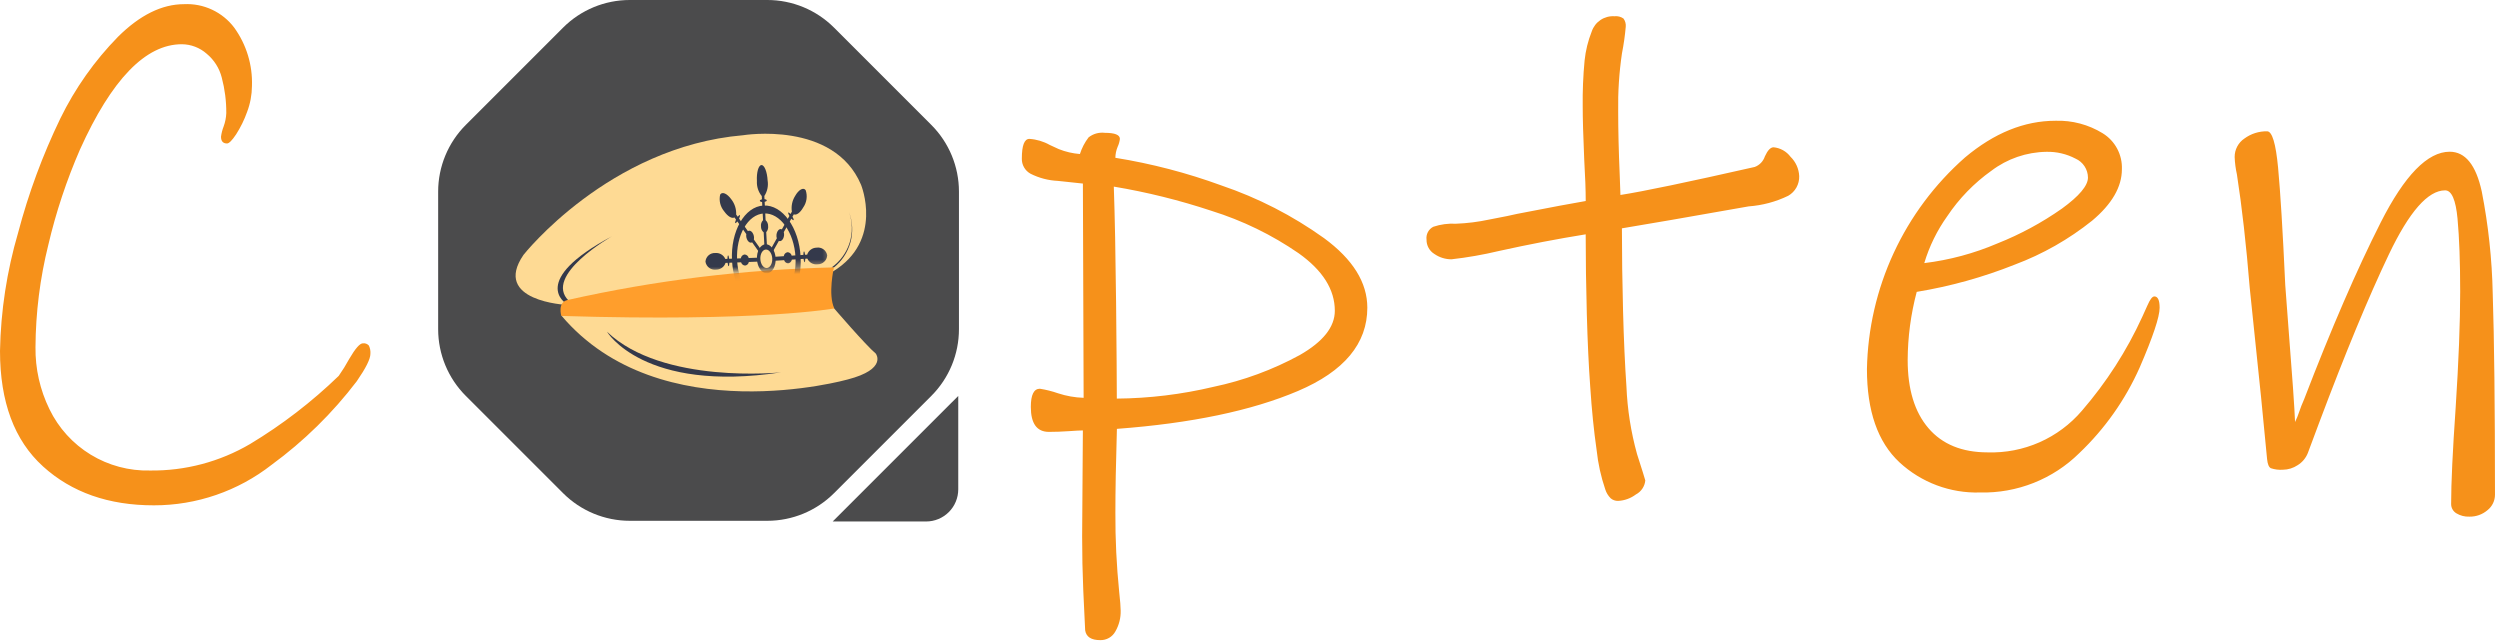 <svg width="342" height="88" viewBox="0 0 342 88" fill="none" xmlns="http://www.w3.org/2000/svg">
<g clip-path="url(#clip0_55_12647)">
<path d="M104.972 0C108.394 0 111.676 1.36 114.096 3.779L127.405 17.089C129.825 19.509 131.185 22.791 131.185 26.214V45.032C131.185 46.727 130.851 48.405 130.203 49.971C129.554 51.538 128.604 52.96 127.405 54.159L114.097 67.465C111.677 69.885 108.395 71.245 104.972 71.245H86.154C82.732 71.245 79.45 69.885 77.03 67.466L63.72 54.157C61.3 51.737 59.94 48.455 59.94 45.032V26.214C59.94 22.792 61.3 19.51 63.719 17.09L77.029 3.78C79.449 1.36 82.731 0 86.154 0L104.972 0Z" fill="#4B4B4C"/>
<path d="M131.089 54.166V66.939C131.089 67.517 130.975 68.089 130.754 68.623C130.533 69.157 130.209 69.642 129.8 70.05C129.392 70.459 128.907 70.783 128.373 71.004C127.839 71.225 127.267 71.339 126.689 71.339H113.912L131.089 54.166Z" fill="#4B4B4C"/>
<path d="M114.065 42.139C114.065 42.139 118.453 47.249 119.807 48.37C119.807 48.37 121.446 50.487 115.959 51.913C115.959 51.913 90.314 59.134 76.814 43.19C76.814 43.19 112.599 41.04 114.065 42.139Z" fill="#FEDA94"/>
<path d="M77.489 41.707C77.489 41.707 67.261 41.218 71.612 34.87C71.612 34.87 83.269 20.07 101.666 18.499C101.666 18.499 114.066 16.467 117.792 25.279C117.792 25.279 120.927 32.889 113.937 37.146L77.489 41.707Z" fill="#FEDA94"/>
<path d="M83.034 45.377C83.034 45.377 88.034 53.786 106.857 50.936C106.857 50.936 90.609 52.646 83.034 45.377Z" fill="#34394B"/>
<path d="M77.458 41.527C77.458 41.527 72.258 38.436 83.75 32.303C83.75 32.303 74.214 37.688 77.825 41.16L77.458 41.527Z" fill="#34394B"/>
<path d="M113.747 36.6C114.918 35.774 115.788 34.588 116.222 33.222C116.657 31.856 116.633 30.386 116.154 29.035C116.651 30.355 116.716 31.799 116.34 33.158C115.964 34.517 115.167 35.722 114.063 36.6H113.747Z" fill="#34394B"/>
<path d="M114.08 36.581C114.08 36.581 113.234 40.281 114.132 42.191C114.132 42.191 104.126 44.069 76.791 43.22C76.791 43.22 76.221 41.349 77.646 41.04C89.612 38.347 101.817 36.853 114.08 36.581Z" fill="#FF9E2C"/>
<mask id="mask0_55_12647" style="mask-type:luminance" maskUnits="userSpaceOnUse" x="95" y="21" width="19" height="17">
<path d="M112.937 21.162L95.202 22.091L96 37.323L113.735 36.394L112.937 21.162Z" fill="white"/>
</mask>
<g mask="url(#mask0_55_12647)">
<path d="M104.726 33.414C105.432 33.377 106.053 34.239 106.11 35.334C106.167 36.43 105.64 37.352 104.934 37.389C104.228 37.426 103.607 36.565 103.55 35.469C103.492 34.372 104.02 33.451 104.726 33.414ZM104.896 36.667C105.345 36.643 105.681 36.057 105.645 35.359C105.608 34.661 105.213 34.114 104.764 34.137C104.314 34.161 103.978 34.747 104.015 35.444C104.051 36.141 104.447 36.69 104.896 36.667Z" fill="#34394B"/>
<path d="M104.45 28.117C107.037 27.982 109.315 31.138 109.525 35.153C109.736 39.169 107.803 42.546 105.213 42.681C102.624 42.817 100.349 39.661 100.138 35.645C99.928 31.63 101.861 28.253 104.45 28.117ZM105.157 41.599C107.354 41.484 109.005 38.609 108.826 35.191C108.647 31.773 106.704 29.087 104.507 29.202C102.31 29.317 100.658 32.191 100.837 35.609C101.016 39.026 102.952 41.714 105.157 41.599Z" fill="#34394B"/>
<path d="M104.574 33.721L104.472 31.791C104.352 31.692 104.256 31.567 104.192 31.425C104.128 31.284 104.098 31.129 104.103 30.973C104.082 30.819 104.096 30.662 104.145 30.515C104.194 30.367 104.276 30.232 104.385 30.122L104.255 27.636C104.076 27.616 103.95 27.552 103.945 27.467C103.941 27.382 104.063 27.305 104.235 27.266L104.212 26.829C103.74 26.25 103.502 25.515 103.545 24.769C103.482 23.582 103.76 22.602 104.165 22.581C104.569 22.559 104.948 23.505 105.011 24.692C105.131 25.43 104.971 26.185 104.562 26.811L104.585 27.247C104.763 27.267 104.89 27.331 104.894 27.416C104.898 27.501 104.776 27.578 104.604 27.617L104.735 30.119C104.846 30.221 104.935 30.345 104.994 30.483C105.053 30.622 105.081 30.772 105.078 30.922C105.097 31.072 105.084 31.224 105.04 31.367C104.996 31.512 104.921 31.644 104.821 31.757L104.923 33.703L104.574 33.721Z" fill="#34394B"/>
<path d="M105.471 34.027L106.269 32.605C106.173 32.286 106.207 31.941 106.364 31.647C106.524 31.363 106.765 31.265 106.961 31.374L107.991 29.543C107.866 29.335 107.799 29.152 107.835 29.088C107.87 29.024 107.996 29.105 108.145 29.273L108.328 28.951C108.214 28.213 108.368 27.459 108.762 26.825C109.253 25.946 109.902 25.581 110.214 26.012C110.348 26.402 110.389 26.819 110.332 27.228C110.276 27.637 110.124 28.027 109.889 28.367C109.47 29.112 108.936 29.487 108.594 29.319L108.41 29.641C108.534 29.849 108.602 30.032 108.566 30.096C108.531 30.16 108.405 30.079 108.256 29.912L107.223 31.753C107.306 32.063 107.268 32.392 107.117 32.675C106.964 32.947 106.736 33.049 106.545 32.96L105.739 34.394L105.471 34.027Z" fill="#34394B"/>
<path d="M105.982 35.128L107.224 35.046C107.238 34.912 107.295 34.786 107.387 34.688C107.479 34.59 107.601 34.525 107.734 34.502C107.867 34.506 107.995 34.555 108.098 34.64C108.2 34.725 108.272 34.842 108.301 34.972L109.898 34.869C109.901 34.593 109.936 34.395 109.99 34.392C110.044 34.388 110.102 34.58 110.137 34.853L110.419 34.839C110.506 34.563 110.678 34.322 110.91 34.15C111.142 33.978 111.422 33.883 111.711 33.879C112.042 33.827 112.38 33.908 112.652 34.104C112.923 34.3 113.106 34.595 113.161 34.926C113.145 35.263 112.998 35.581 112.751 35.811C112.505 36.041 112.178 36.166 111.84 36.158C111.555 36.194 111.266 36.138 111.015 35.998C110.764 35.858 110.565 35.642 110.445 35.38L110.163 35.395C110.16 35.672 110.126 35.869 110.071 35.872C110.017 35.876 109.959 35.684 109.924 35.41L108.321 35.519C108.303 35.645 108.244 35.762 108.154 35.852C108.064 35.943 107.948 36.003 107.822 36.023C107.695 36.019 107.574 35.975 107.474 35.897C107.375 35.819 107.303 35.712 107.269 35.59L106.017 35.673L105.982 35.128Z" fill="#34394B"/>
<path d="M102.892 33.152C102.711 33.261 102.474 33.183 102.294 32.928C102.114 32.662 102.042 32.339 102.092 32.022L100.869 30.297C100.738 30.476 100.621 30.568 100.58 30.512C100.539 30.456 100.586 30.264 100.688 30.044L100.472 29.743C100.149 29.945 99.579 29.628 99.084 28.931C98.816 28.618 98.624 28.246 98.526 27.846C98.427 27.445 98.424 27.027 98.517 26.625C98.782 26.169 99.469 26.464 100.053 27.282C100.511 27.872 100.743 28.605 100.707 29.351L100.924 29.652C101.054 29.473 101.172 29.381 101.213 29.436C101.254 29.492 101.207 29.685 101.105 29.905L102.313 31.618C102.498 31.488 102.747 31.561 102.935 31.827C103.122 32.103 103.192 32.442 103.13 32.77L104.073 34.1L103.844 34.494L102.892 33.152Z" fill="#34394B"/>
<path d="M103.668 35.249L102.424 35.297C102.396 35.166 102.327 35.048 102.225 34.96C102.124 34.873 101.997 34.821 101.863 34.812C101.731 34.83 101.608 34.892 101.515 34.987C101.422 35.082 101.363 35.206 101.348 35.339L99.747 35.401C99.716 35.127 99.66 34.934 99.606 34.936C99.551 34.939 99.514 35.135 99.508 35.411L99.226 35.426C99.109 35.161 98.913 34.941 98.664 34.794C98.415 34.648 98.126 34.584 97.839 34.611C97.505 34.594 97.179 34.709 96.929 34.931C96.68 35.153 96.528 35.465 96.507 35.798C96.558 36.132 96.738 36.432 97.007 36.636C97.277 36.839 97.615 36.929 97.95 36.886C98.237 36.892 98.519 36.806 98.753 36.64C98.988 36.475 99.164 36.239 99.255 35.967L99.538 35.952C99.569 36.226 99.625 36.419 99.679 36.417C99.734 36.415 99.771 36.218 99.777 35.942L101.383 35.883C101.415 36.006 101.486 36.116 101.585 36.197C101.684 36.277 101.807 36.324 101.934 36.33C102.06 36.314 102.177 36.257 102.268 36.168C102.359 36.08 102.419 35.965 102.439 35.839L103.694 35.791L103.668 35.249Z" fill="#34394B"/>
</g>
<path d="M148.45 86.224C148.383 85.049 148.298 83.237 148.193 80.787C148.088 78.337 148.036 75.869 148.037 73.382L148.137 58.882C147.792 58.882 147.157 58.918 146.228 58.982C145.299 59.046 144.387 59.082 143.494 59.082C141.843 59.082 141.017 57.943 141.017 55.665C141.017 54.008 141.43 53.18 142.255 53.179C143.097 53.312 143.926 53.52 144.732 53.8C145.866 54.174 147.047 54.383 148.24 54.422L148.14 25.111C147.589 25.044 146.456 24.923 144.74 24.748C143.429 24.691 142.145 24.355 140.974 23.764C140.605 23.561 140.299 23.261 140.09 22.895C139.88 22.53 139.776 22.114 139.787 21.693C139.787 19.898 140.131 19 140.819 18.999C141.798 19.062 142.751 19.346 143.605 19.828C143.743 19.895 144.156 20.085 144.843 20.398C145.767 20.766 146.741 20.993 147.733 21.071C147.993 20.248 148.394 19.477 148.919 18.792C149.229 18.547 149.585 18.366 149.966 18.259C150.347 18.153 150.745 18.123 151.138 18.171C152.513 18.171 153.201 18.447 153.202 18.999C153.157 19.376 153.053 19.743 152.892 20.087C152.694 20.563 152.589 21.072 152.582 21.587C157.525 22.383 162.38 23.649 167.082 25.368C172.089 27.065 176.818 29.491 181.117 32.568C185.072 35.468 187.049 38.644 187.05 42.096C187.05 47 183.886 50.798 177.557 53.489C171.228 56.18 162.973 57.907 152.792 58.668C152.653 63.364 152.584 67.197 152.585 70.168C152.568 73.765 152.741 77.36 153.102 80.939C153.239 82.182 153.307 83.045 153.308 83.528C153.335 84.526 153.085 85.512 152.585 86.377C152.384 86.746 152.085 87.053 151.721 87.263C151.356 87.473 150.941 87.579 150.521 87.569C149.278 87.573 148.588 87.125 148.45 86.224ZM152.681 41.429C152.748 48.024 152.781 52.391 152.781 54.529C157.23 54.491 161.661 53.952 165.989 52.923C170.119 52.058 174.099 50.593 177.804 48.573C181.004 46.744 182.604 44.725 182.604 42.514C182.604 39.613 180.953 36.99 177.651 34.643C173.993 32.121 169.974 30.165 165.732 28.843C161.37 27.394 156.902 26.286 152.369 25.528C152.508 29.538 152.612 34.84 152.681 41.433V41.429ZM336.037 70.224C335.812 70.092 335.626 69.901 335.499 69.672C335.372 69.444 335.308 69.185 335.315 68.924C335.315 66.093 335.521 61.709 335.934 55.77C336.346 49.418 336.552 44.136 336.553 39.924C336.553 35.851 336.432 32.517 336.191 29.924C335.95 27.331 335.383 26.036 334.491 26.04C332.151 26.04 329.588 28.957 326.803 34.792C324.018 40.627 320.836 48.308 317.258 57.837L315.71 61.98C315.437 62.668 314.948 63.25 314.317 63.637C313.72 64.034 313.022 64.25 312.305 64.259C311.746 64.299 311.185 64.229 310.654 64.051C310.379 63.913 310.207 63.499 310.138 62.808L309.313 54.316L307.765 39.401C307.282 33.464 306.698 28.285 306.011 23.865C305.835 23.082 305.731 22.285 305.701 21.483C305.696 20.982 305.816 20.488 306.051 20.045C306.285 19.602 306.625 19.224 307.042 18.946C307.94 18.288 309.029 17.943 310.142 17.962C310.829 17.962 311.329 19.619 311.642 22.933C311.955 26.247 312.282 31.598 312.622 38.987L313.035 44.476C313.585 51.451 313.895 55.87 313.964 57.733C314.186 57.28 314.375 56.812 314.532 56.333C314.703 55.814 314.927 55.245 315.203 54.624C318.917 44.957 322.408 36.896 325.677 30.44C328.946 23.984 332.093 20.756 335.119 20.756C337.252 20.756 338.714 22.569 339.504 26.194C340.404 30.785 340.906 35.446 341.004 40.124C341.21 46.408 341.313 55.591 341.314 67.674C341.314 68.083 341.221 68.487 341.042 68.854C340.864 69.222 340.604 69.544 340.282 69.797C339.592 70.384 338.711 70.697 337.805 70.677C337.184 70.703 336.569 70.545 336.037 70.224ZM5.882 63.802C1.961 60.246 3.05176e-05 54.979 3.05176e-05 48.002C0.105 42.53 0.938 37.096 2.476 31.844C3.896 26.458 5.831 21.22 8.255 16.205C10.27 12.079 12.936 8.304 16.15 5.024C19.143 2.056 22.153 0.571 25.18 0.57C26.499 0.505 27.814 0.764 29.01 1.324C30.206 1.883 31.247 2.727 32.042 3.781C33.714 6.096 34.567 8.902 34.468 11.756C34.459 12.977 34.232 14.188 33.797 15.329C33.415 16.401 32.912 17.426 32.297 18.384C31.745 19.213 31.332 19.627 31.059 19.627C30.507 19.627 30.234 19.316 30.234 18.695C30.298 18.216 30.419 17.746 30.595 17.295C30.808 16.713 30.93 16.101 30.956 15.482C30.967 13.839 30.759 12.202 30.337 10.614C30.013 9.335 29.29 8.192 28.273 7.351C27.334 6.522 26.126 6.06 24.873 6.051C19.92 6.051 15.276 10.851 10.942 20.451C9.108 24.662 7.657 29.029 6.609 33.501C5.471 38.075 4.882 42.769 4.855 47.483C4.816 50.425 5.47 53.334 6.764 55.976C8.01 58.551 9.972 60.712 12.415 62.2C14.859 63.688 17.679 64.44 20.539 64.366C25.342 64.425 30.069 63.171 34.212 60.741C38.594 58.103 42.661 54.976 46.337 51.42C46.862 50.671 47.345 49.893 47.781 49.089C48.606 47.675 49.226 46.967 49.639 46.966C49.791 46.945 49.947 46.963 50.091 47.017C50.235 47.071 50.363 47.16 50.464 47.276C50.633 47.631 50.704 48.024 50.671 48.415C50.671 49.106 50.052 50.349 48.813 52.144C45.498 56.501 41.571 60.355 37.153 63.588C32.557 67.183 26.888 69.134 21.053 69.129C14.86 69.135 9.803 67.36 5.882 63.805V63.802ZM220.328 68.152C219.996 67.818 219.748 67.41 219.605 66.961C219.01 65.215 218.613 63.408 218.419 61.574C218.04 58.951 217.748 56.051 217.541 52.874C217.335 50.043 217.18 46.746 217.077 42.982C216.974 39.218 216.922 35.576 216.922 32.056C213.069 32.677 209.114 33.437 205.055 34.334C202.914 34.846 200.743 35.227 198.555 35.473C197.726 35.472 196.916 35.22 196.233 34.749C195.896 34.544 195.618 34.255 195.428 33.91C195.238 33.564 195.142 33.175 195.149 32.781C195.103 32.428 195.167 32.069 195.334 31.753C195.5 31.438 195.76 31.182 196.078 31.021C197.076 30.687 198.128 30.546 199.178 30.606C200.705 30.548 202.224 30.357 203.718 30.036C205.713 29.658 206.986 29.399 207.537 29.259C212.145 28.362 215.275 27.776 216.927 27.499C216.927 26.049 216.858 24.149 216.721 21.799C216.582 18.624 216.514 16.207 216.515 14.549C216.488 12.457 216.574 10.366 216.772 8.283C216.914 6.915 217.245 5.573 217.753 4.295C217.97 3.657 218.391 3.107 218.951 2.733C219.512 2.358 220.18 2.179 220.853 2.223C221.29 2.171 221.731 2.282 222.091 2.534C222.335 2.861 222.445 3.268 222.401 3.673C222.294 4.889 222.121 6.099 221.885 7.297C221.495 9.937 221.323 12.605 221.368 15.273C221.368 17.828 221.437 20.695 221.575 23.873L221.675 26.673C224.771 26.192 230.894 24.914 240.043 22.841C240.37 22.72 240.664 22.527 240.906 22.276C241.147 22.025 241.328 21.722 241.436 21.391C241.813 20.563 242.209 20.149 242.623 20.148C243.079 20.191 243.521 20.329 243.921 20.553C244.321 20.777 244.669 21.082 244.944 21.448C245.662 22.145 246.086 23.09 246.131 24.089C246.149 24.632 246.019 25.169 245.755 25.644C245.491 26.118 245.102 26.512 244.631 26.782C242.934 27.606 241.096 28.098 239.214 28.233C232.884 29.338 229.341 29.96 228.585 30.097L221.878 31.236C221.878 34.827 221.93 38.591 222.033 42.526C222.136 46.461 222.291 49.914 222.497 52.883C222.625 56.001 223.11 59.094 223.942 62.101C224.629 64.242 225.007 65.451 225.077 65.726C225.039 66.128 224.901 66.513 224.675 66.848C224.45 67.183 224.145 67.456 223.787 67.642C223.085 68.172 222.24 68.479 221.361 68.522C220.982 68.534 220.613 68.403 220.327 68.155L220.328 68.152ZM259.834 63.233C256.876 60.472 255.397 56.225 255.397 50.493C255.502 45.001 256.748 39.591 259.058 34.607C261.367 29.623 264.689 25.174 268.811 21.544C272.8 18.196 276.927 16.521 281.194 16.52C283.465 16.446 285.707 17.04 287.643 18.229C288.479 18.741 289.164 19.467 289.626 20.332C290.089 21.197 290.313 22.169 290.275 23.149C290.275 25.566 288.916 27.914 286.199 30.191C283.013 32.74 279.443 34.768 275.622 36.199C271.298 37.922 266.8 39.173 262.207 39.928C261.4 42.97 260.984 46.102 260.97 49.249C260.97 53.254 261.916 56.361 263.808 58.57C265.7 60.779 268.4 61.884 271.908 61.885C274.348 61.962 276.774 61.49 279.007 60.504C281.24 59.517 283.223 58.041 284.808 56.185C288.155 52.317 290.935 47.993 293.063 43.342C293.201 43.067 293.441 42.531 293.786 41.742C294.131 40.953 294.439 40.55 294.715 40.55C295.196 40.55 295.436 41.068 295.437 42.103C295.437 43.346 294.526 46.073 292.703 50.286C290.744 54.689 287.939 58.664 284.448 61.986C282.664 63.749 280.543 65.134 278.211 66.059C275.88 66.984 273.386 67.431 270.879 67.372C266.797 67.496 262.83 66.01 259.834 63.235V63.233ZM272.423 23.358C270.051 25.047 268.006 27.152 266.387 29.572C264.992 31.525 263.929 33.695 263.24 35.994C266.687 35.574 270.057 34.667 273.25 33.301C276.367 32.063 279.329 30.464 282.073 28.536C284.446 26.811 285.633 25.395 285.633 24.29C285.629 23.741 285.466 23.204 285.164 22.745C284.863 22.286 284.435 21.923 283.933 21.701C282.709 21.058 281.342 20.737 279.96 20.769C277.235 20.805 274.594 21.713 272.423 23.36V23.358Z" fill="#F6911A"/>
</g>
<defs>
<clipPath id="clip0_55_12647">
<rect width="341.3" height="87.575" fill="white"/>
</clipPath>
</defs>
</svg>
